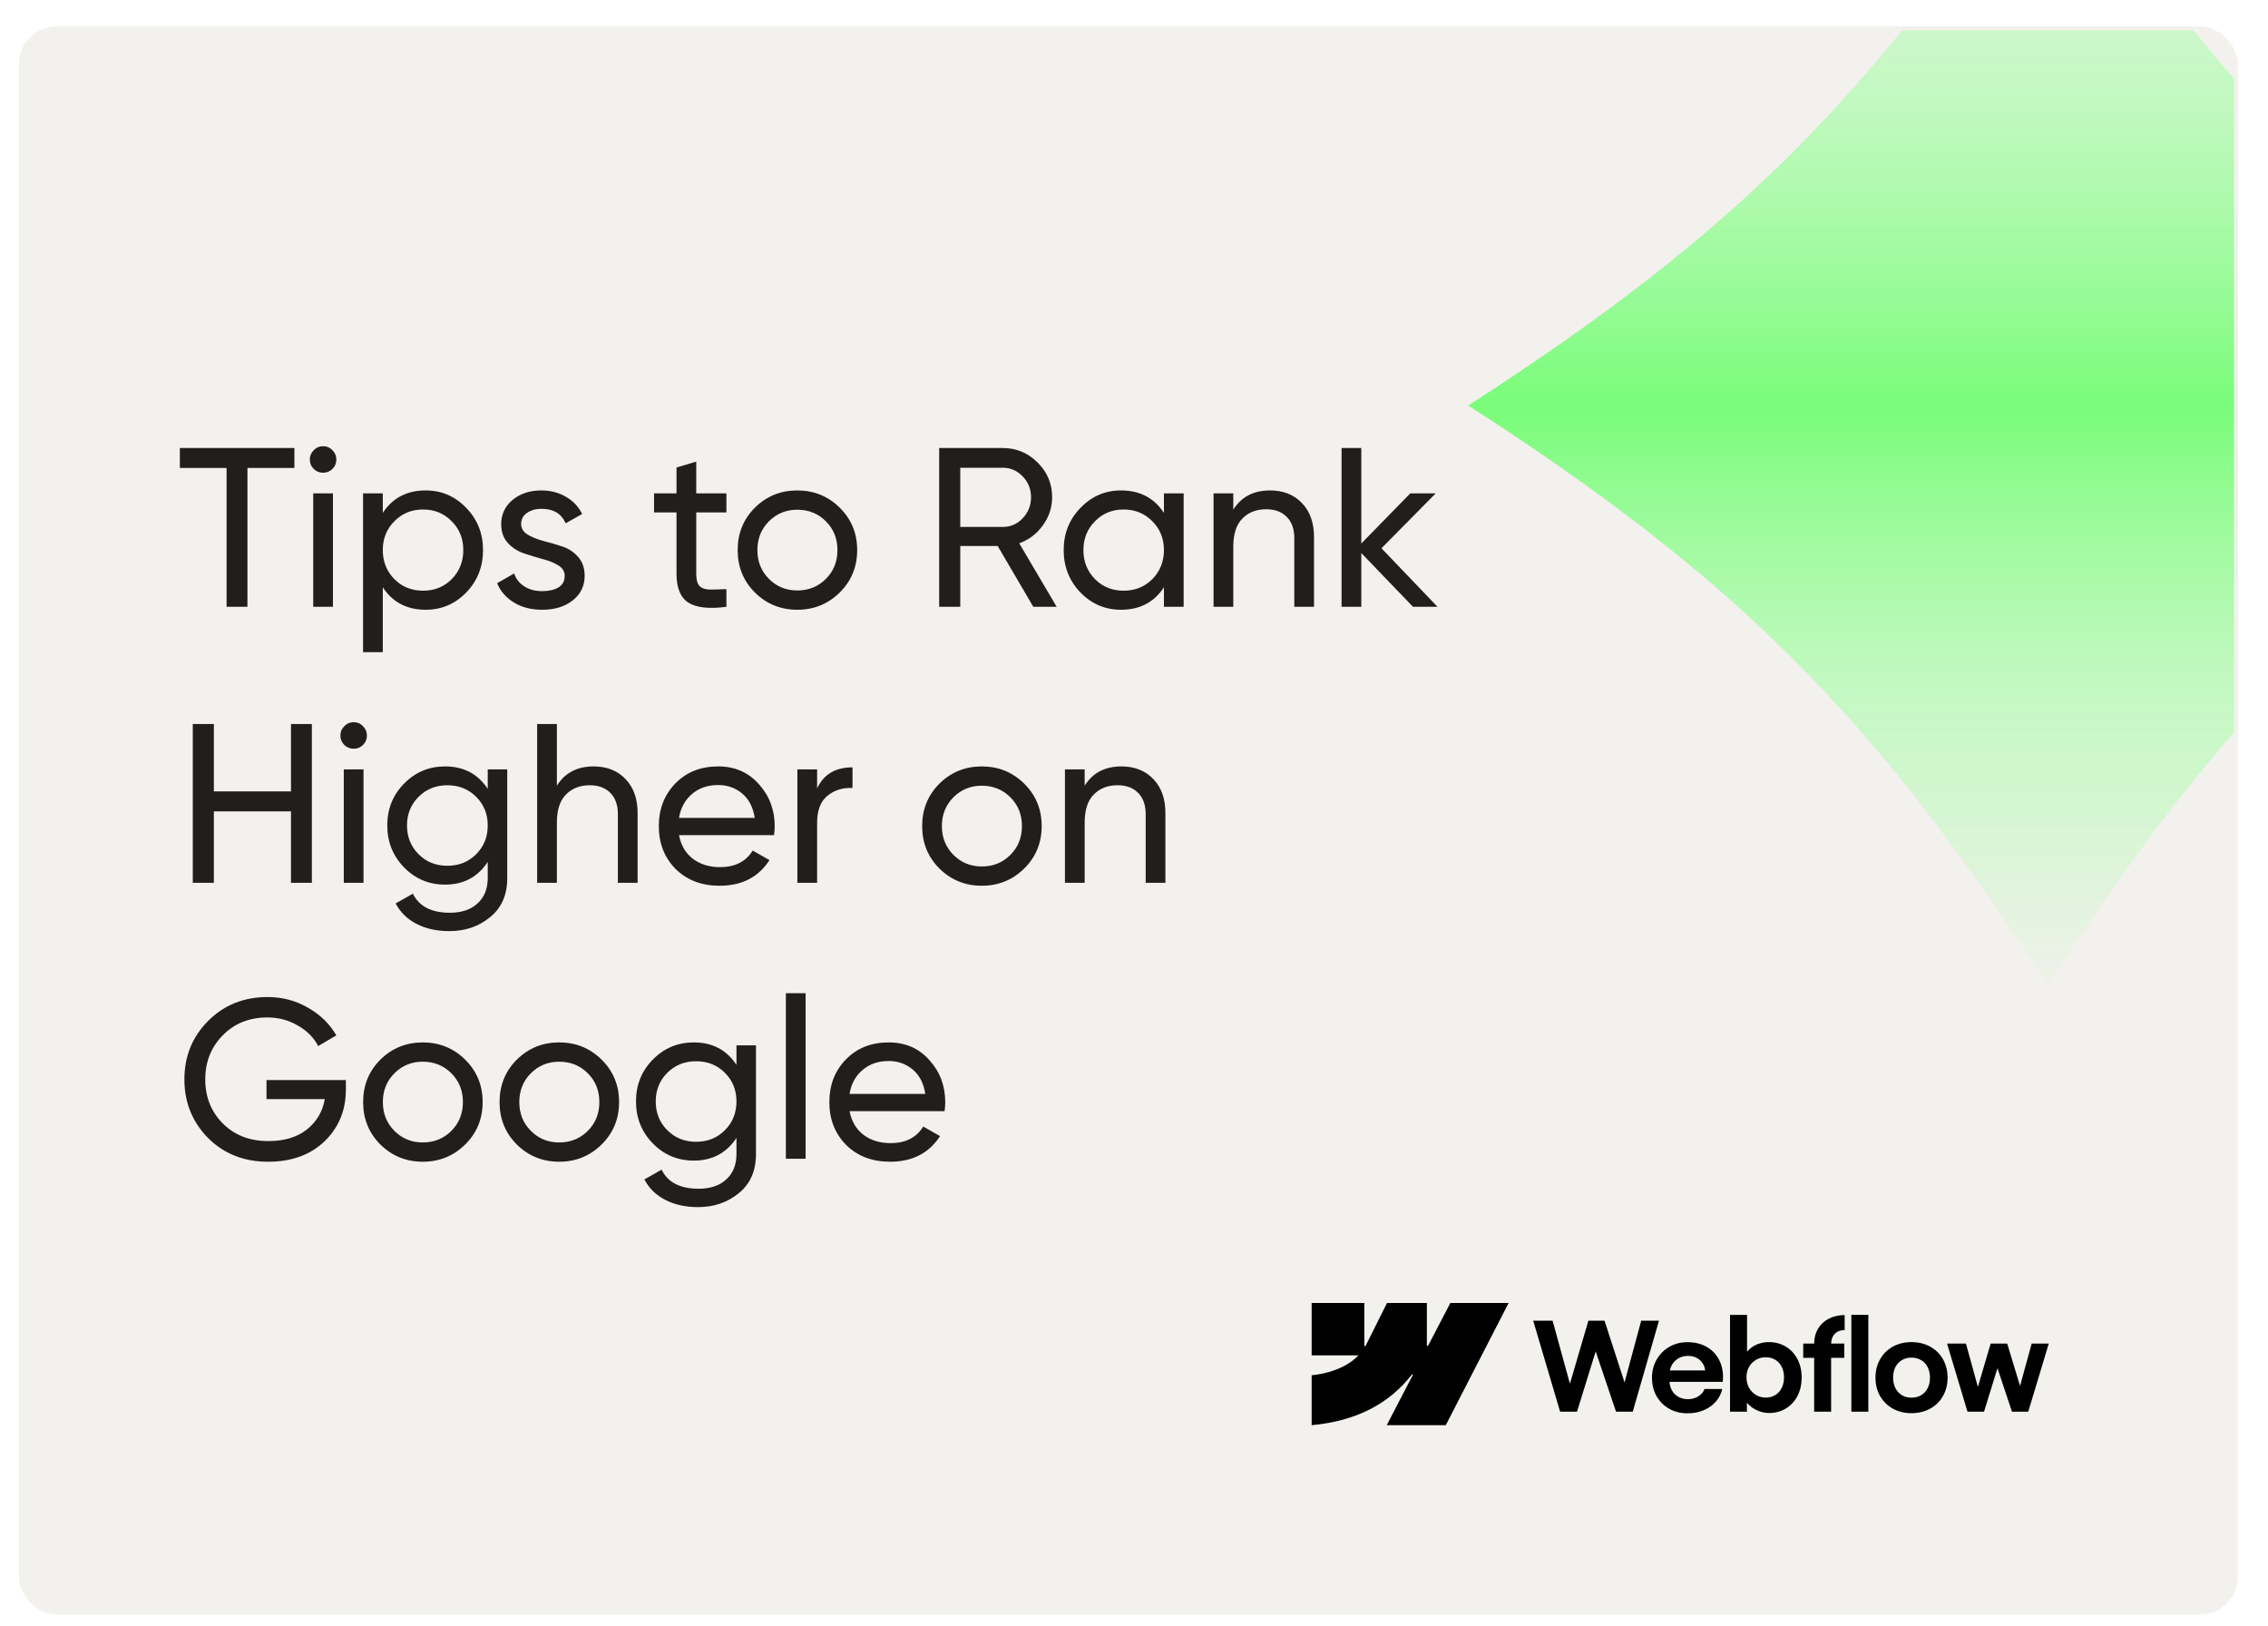 <svg width="1200" height="860" viewBox="0 0 1200 860" fill="none" xmlns="http://www.w3.org/2000/svg">
<g filter="url(#filter0_i_302_139)">
<g clip-path="url(#clip0_302_139)">
<rect x="10" y="10" width="1174" height="840" rx="20" fill="#F2F1ED"/>
<g filter="url(#filter1_n_302_139)">
<path d="M1390.17 210.5C1248.62 301.699 1174.7 375.625 1083.5 517.175C992.3 375.625 918.374 301.699 776.824 210.5C918.374 119.301 992.3 45.375 1083.5 -96.175C1174.7 45.375 1248.62 119.301 1390.17 210.5Z" fill="url(#paint0_linear_302_139)"/>
</g>
<path d="M155.76 233V243.56H130.92V317H119.88V243.56H95.16V233H155.76ZM171.005 246.08C169.005 246.08 167.325 245.4 165.965 244.04C164.605 242.68 163.925 241.04 163.925 239.12C163.925 237.2 164.605 235.56 165.965 234.2C167.325 232.76 169.005 232.04 171.005 232.04C172.925 232.04 174.565 232.76 175.925 234.2C177.285 235.56 177.965 237.2 177.965 239.12C177.965 241.04 177.285 242.68 175.925 244.04C174.565 245.4 172.925 246.08 171.005 246.08ZM165.725 317V257H176.165V317H165.725ZM225.212 255.44C233.612 255.44 240.772 258.52 246.692 264.68C252.612 270.76 255.572 278.2 255.572 287C255.572 295.8 252.612 303.28 246.692 309.44C240.772 315.52 233.612 318.56 225.212 318.56C215.292 318.56 207.732 314.6 202.532 306.68V341H192.092V257H202.532V267.32C207.732 259.4 215.292 255.44 225.212 255.44ZM223.892 308.48C229.892 308.48 234.932 306.44 239.012 302.36C243.092 298.2 245.132 293.08 245.132 287C245.132 280.92 243.092 275.84 239.012 271.76C234.932 267.6 229.892 265.52 223.892 265.52C217.812 265.52 212.732 267.6 208.652 271.76C204.572 275.84 202.532 280.92 202.532 287C202.532 293.08 204.572 298.2 208.652 302.36C212.732 306.44 217.812 308.48 223.892 308.48ZM275.74 273.2C275.74 275.52 276.9 277.4 279.22 278.84C281.54 280.2 284.34 281.32 287.62 282.2C290.9 283 294.18 283.96 297.46 285.08C300.74 286.12 303.54 287.96 305.86 290.6C308.18 293.16 309.34 296.48 309.34 300.56C309.34 306 307.22 310.36 302.98 313.64C298.82 316.92 293.46 318.56 286.9 318.56C281.06 318.56 276.06 317.28 271.9 314.72C267.74 312.16 264.78 308.76 263.02 304.52L272.02 299.36C272.98 302.24 274.78 304.52 277.42 306.2C280.06 307.88 283.22 308.72 286.9 308.72C290.34 308.72 293.18 308.08 295.42 306.8C297.66 305.44 298.78 303.36 298.78 300.56C298.78 298.24 297.62 296.4 295.3 295.04C292.98 293.6 290.18 292.48 286.9 291.68C283.62 290.8 280.34 289.8 277.06 288.68C273.78 287.56 270.98 285.72 268.66 283.16C266.34 280.6 265.18 277.32 265.18 273.32C265.18 268.12 267.18 263.84 271.18 260.48C275.26 257.12 280.34 255.44 286.42 255.44C291.3 255.44 295.62 256.56 299.38 258.8C303.22 260.96 306.1 264 308.02 267.92L299.26 272.84C297.1 267.72 292.82 265.16 286.42 265.16C283.46 265.16 280.94 265.88 278.86 267.32C276.78 268.68 275.74 270.64 275.74 273.2ZM384.341 267.08H368.381V299.6C368.381 302.56 368.941 304.68 370.061 305.96C371.261 307.16 373.061 307.8 375.461 307.88C377.861 307.88 380.821 307.8 384.341 307.64V317C375.221 318.2 368.541 317.48 364.301 314.84C360.061 312.12 357.941 307.04 357.941 299.6V267.08H346.061V257H357.941V243.32L368.381 240.2V257H384.341V267.08ZM444.294 309.44C438.134 315.52 430.654 318.56 421.854 318.56C413.054 318.56 405.574 315.52 399.414 309.44C393.334 303.36 390.294 295.88 390.294 287C390.294 278.12 393.334 270.64 399.414 264.56C405.574 258.48 413.054 255.44 421.854 255.44C430.654 255.44 438.134 258.48 444.294 264.56C450.454 270.64 453.534 278.12 453.534 287C453.534 295.88 450.454 303.36 444.294 309.44ZM421.854 308.36C427.854 308.36 432.894 306.32 436.974 302.24C441.054 298.16 443.094 293.08 443.094 287C443.094 280.92 441.054 275.84 436.974 271.76C432.894 267.68 427.854 265.64 421.854 265.64C415.934 265.64 410.934 267.68 406.854 271.76C402.774 275.84 400.734 280.92 400.734 287C400.734 293.08 402.774 298.16 406.854 302.24C410.934 306.32 415.934 308.36 421.854 308.36ZM546.722 317L527.882 284.84H508.082V317H496.922V233H530.522C537.722 233 543.882 235.56 549.002 240.68C554.122 245.72 556.682 251.84 556.682 259.04C556.682 264.48 555.042 269.44 551.762 273.92C548.562 278.4 544.402 281.56 539.282 283.4L559.082 317H546.722ZM508.082 243.44V274.76H530.522C534.682 274.76 538.202 273.24 541.082 270.2C544.042 267.08 545.522 263.36 545.522 259.04C545.522 254.72 544.042 251.04 541.082 248C538.202 244.96 534.682 243.44 530.522 243.44H508.082ZM615.834 257H626.274V317H615.834V306.68C610.634 314.6 603.074 318.56 593.154 318.56C584.754 318.56 577.594 315.52 571.674 309.44C565.754 303.28 562.794 295.8 562.794 287C562.794 278.2 565.754 270.76 571.674 264.68C577.594 258.52 584.754 255.44 593.154 255.44C603.074 255.44 610.634 259.4 615.834 267.32V257ZM594.474 308.48C600.554 308.48 605.634 306.44 609.714 302.36C613.794 298.2 615.834 293.08 615.834 287C615.834 280.92 613.794 275.84 609.714 271.76C605.634 267.6 600.554 265.52 594.474 265.52C588.474 265.52 583.434 267.6 579.354 271.76C575.274 275.84 573.234 280.92 573.234 287C573.234 293.08 575.274 298.2 579.354 302.36C583.434 306.44 588.474 308.48 594.474 308.48ZM671.972 255.44C679.012 255.44 684.652 257.68 688.892 262.16C693.132 266.56 695.252 272.56 695.252 280.16V317H684.812V280.76C684.812 275.88 683.492 272.12 680.852 269.48C678.212 266.76 674.572 265.4 669.932 265.4C664.732 265.4 660.532 267.04 657.332 270.32C654.132 273.52 652.532 278.48 652.532 285.2V317H642.092V257H652.532V265.64C656.772 258.84 663.252 255.44 671.972 255.44ZM760.586 317H747.626L720.266 288.56V317H709.826V233H720.266V283.52L746.186 257H759.626L730.946 286.04L760.586 317ZM153.96 379H165V463H153.96V425.2H113.16V463H102V379H113.16V414.64H153.96V379ZM187.177 392.08C185.177 392.08 183.497 391.4 182.137 390.04C180.777 388.68 180.097 387.04 180.097 385.12C180.097 383.2 180.777 381.56 182.137 380.2C183.497 378.76 185.177 378.04 187.177 378.04C189.097 378.04 190.737 378.76 192.097 380.2C193.457 381.56 194.137 383.2 194.137 385.12C194.137 387.04 193.457 388.68 192.097 390.04C190.737 391.4 189.097 392.08 187.177 392.08ZM181.897 463V403H192.337V463H181.897ZM258.064 403H268.384V460.48C268.384 469.36 265.384 476.24 259.384 481.12C253.384 486.08 246.184 488.56 237.784 488.56C231.064 488.56 225.264 487.28 220.384 484.72C215.504 482.24 211.824 478.64 209.344 473.92L218.464 468.76C221.744 475.48 228.264 478.84 238.024 478.84C244.264 478.84 249.144 477.2 252.664 473.92C256.264 470.64 258.064 466.16 258.064 460.48V451.96C252.784 459.96 245.264 463.96 235.504 463.96C226.944 463.96 219.704 460.92 213.784 454.84C207.864 448.76 204.904 441.36 204.904 432.64C204.904 423.92 207.864 416.56 213.784 410.56C219.704 404.48 226.944 401.44 235.504 401.44C245.344 401.44 252.864 405.4 258.064 413.32V403ZM221.464 447.88C225.544 451.96 230.624 454 236.704 454C242.784 454 247.864 451.96 251.944 447.88C256.024 443.8 258.064 438.72 258.064 432.64C258.064 426.64 256.024 421.6 251.944 417.52C247.864 413.44 242.784 411.4 236.704 411.4C230.624 411.4 225.544 413.44 221.464 417.52C217.384 421.6 215.344 426.64 215.344 432.64C215.344 438.72 217.384 443.8 221.464 447.88ZM314.081 401.44C321.121 401.44 326.761 403.68 331.001 408.16C335.241 412.56 337.361 418.56 337.361 426.16V463H326.921V426.76C326.921 421.88 325.601 418.12 322.961 415.48C320.321 412.76 316.681 411.4 312.041 411.4C306.841 411.4 302.641 413.04 299.441 416.32C296.241 419.52 294.641 424.48 294.641 431.2V463H284.201V379H294.641V411.64C298.881 404.84 305.361 401.44 314.081 401.44ZM359.256 437.8C360.296 443.16 362.736 447.32 366.576 450.28C370.496 453.24 375.296 454.72 380.976 454.72C388.896 454.72 394.656 451.8 398.256 445.96L407.136 451C401.296 460.04 392.496 464.56 380.736 464.56C371.216 464.56 363.456 461.6 357.456 455.68C351.536 449.68 348.576 442.12 348.576 433C348.576 423.96 351.496 416.44 357.336 410.44C363.176 404.44 370.736 401.44 380.016 401.44C388.816 401.44 395.976 404.56 401.496 410.8C407.096 416.96 409.896 424.4 409.896 433.12C409.896 434.64 409.776 436.2 409.536 437.8H359.256ZM380.016 411.28C374.416 411.28 369.776 412.88 366.096 416.08C362.416 419.2 360.136 423.4 359.256 428.68H399.336C398.456 423 396.216 418.68 392.616 415.72C389.016 412.76 384.816 411.28 380.016 411.28ZM432.337 413.08C435.777 405.64 442.017 401.92 451.057 401.92V412.84C445.937 412.6 441.537 413.96 437.857 416.92C434.177 419.88 432.337 424.64 432.337 431.2V463H421.897V403H432.337V413.08ZM541.912 455.44C535.752 461.52 528.272 464.56 519.472 464.56C510.672 464.56 503.192 461.52 497.032 455.44C490.952 449.36 487.912 441.88 487.912 433C487.912 424.12 490.952 416.64 497.032 410.56C503.192 404.48 510.672 401.44 519.472 401.44C528.272 401.44 535.752 404.48 541.912 410.56C548.072 416.64 551.152 424.12 551.152 433C551.152 441.88 548.072 449.36 541.912 455.44ZM519.472 454.36C525.472 454.36 530.512 452.32 534.592 448.24C538.672 444.16 540.712 439.08 540.712 433C540.712 426.92 538.672 421.84 534.592 417.76C530.512 413.68 525.472 411.64 519.472 411.64C513.552 411.64 508.552 413.68 504.472 417.76C500.392 421.84 498.352 426.92 498.352 433C498.352 439.08 500.392 444.16 504.472 448.24C508.552 452.32 513.552 454.36 519.472 454.36ZM593.339 401.44C600.379 401.44 606.019 403.68 610.259 408.16C614.499 412.56 616.619 418.56 616.619 426.16V463H606.179V426.76C606.179 421.88 604.859 418.12 602.219 415.48C599.579 412.76 595.939 411.4 591.299 411.4C586.099 411.4 581.899 413.04 578.699 416.32C575.499 419.52 573.899 424.48 573.899 431.2V463H563.459V403H573.899V411.64C578.139 404.84 584.619 401.44 593.339 401.44ZM183 567.36V572.4C183 583.36 179.24 592.48 171.72 599.76C164.2 606.96 154.24 610.56 141.84 610.56C129.04 610.56 118.44 606.36 110.04 597.96C101.72 589.48 97.56 579.16 97.56 567C97.56 554.84 101.72 544.56 110.04 536.16C118.44 527.68 128.96 523.44 141.6 523.44C149.36 523.44 156.48 525.32 162.96 529.08C169.44 532.76 174.44 537.64 177.96 543.72L168.36 549.36C165.96 544.8 162.32 541.16 157.44 538.44C152.64 535.64 147.32 534.24 141.48 534.24C131.88 534.24 124 537.4 117.84 543.72C111.68 549.96 108.6 557.72 108.6 567C108.6 576.28 111.68 584.04 117.84 590.28C124.08 596.52 132.12 599.64 141.96 599.64C150.36 599.64 157.16 597.6 162.36 593.52C167.56 589.36 170.72 584 171.84 577.44H141V567.36H183ZM246.13 601.44C239.97 607.52 232.49 610.56 223.69 610.56C214.89 610.56 207.41 607.52 201.25 601.44C195.17 595.36 192.13 587.88 192.13 579C192.13 570.12 195.17 562.64 201.25 556.56C207.41 550.48 214.89 547.44 223.69 547.44C232.49 547.44 239.97 550.48 246.13 556.56C252.29 562.64 255.37 570.12 255.37 579C255.37 587.88 252.29 595.36 246.13 601.44ZM223.69 600.36C229.69 600.36 234.73 598.32 238.81 594.24C242.89 590.16 244.93 585.08 244.93 579C244.93 572.92 242.89 567.84 238.81 563.76C234.73 559.68 229.69 557.64 223.69 557.64C217.77 557.64 212.77 559.68 208.69 563.76C204.61 567.84 202.57 572.92 202.57 579C202.57 585.08 204.61 590.16 208.69 594.24C212.77 598.32 217.77 600.36 223.69 600.36ZM318.318 601.44C312.158 607.52 304.678 610.56 295.878 610.56C287.078 610.56 279.598 607.52 273.438 601.44C267.358 595.36 264.318 587.88 264.318 579C264.318 570.12 267.358 562.64 273.438 556.56C279.598 550.48 287.078 547.44 295.878 547.44C304.678 547.44 312.158 550.48 318.318 556.56C324.478 562.64 327.558 570.12 327.558 579C327.558 587.88 324.478 595.36 318.318 601.44ZM295.878 600.36C301.878 600.36 306.918 598.32 310.998 594.24C315.078 590.16 317.118 585.08 317.118 579C317.118 572.92 315.078 567.84 310.998 563.76C306.918 559.68 301.878 557.64 295.878 557.64C289.958 557.64 284.958 559.68 280.878 563.76C276.798 567.84 274.758 572.92 274.758 579C274.758 585.08 276.798 590.16 280.878 594.24C284.958 598.32 289.958 600.36 295.878 600.36ZM389.665 549H399.985V606.48C399.985 615.36 396.985 622.24 390.985 627.12C384.985 632.08 377.785 634.56 369.385 634.56C362.665 634.56 356.865 633.28 351.985 630.72C347.105 628.24 343.425 624.64 340.945 619.92L350.065 614.76C353.345 621.48 359.865 624.84 369.625 624.84C375.865 624.84 380.745 623.2 384.265 619.92C387.865 616.64 389.665 612.16 389.665 606.48V597.96C384.385 605.96 376.865 609.96 367.105 609.96C358.545 609.96 351.305 606.92 345.385 600.84C339.465 594.76 336.505 587.36 336.505 578.64C336.505 569.92 339.465 562.56 345.385 556.56C351.305 550.48 358.545 547.44 367.105 547.44C376.945 547.44 384.465 551.4 389.665 559.32V549ZM353.065 593.88C357.145 597.96 362.225 600 368.305 600C374.385 600 379.465 597.96 383.545 593.88C387.625 589.8 389.665 584.72 389.665 578.64C389.665 572.64 387.625 567.6 383.545 563.52C379.465 559.44 374.385 557.4 368.305 557.4C362.225 557.4 357.145 559.44 353.065 563.52C348.985 567.6 346.945 572.64 346.945 578.64C346.945 584.72 348.985 589.8 353.065 593.88ZM415.803 609V521.4H426.243V609H415.803ZM449.49 583.8C450.53 589.16 452.97 593.32 456.81 596.28C460.73 599.24 465.53 600.72 471.21 600.72C479.13 600.72 484.89 597.8 488.49 591.96L497.37 597C491.53 606.04 482.73 610.56 470.97 610.56C461.45 610.56 453.69 607.6 447.69 601.68C441.77 595.68 438.81 588.12 438.81 579C438.81 569.96 441.73 562.44 447.57 556.44C453.41 550.44 460.97 547.44 470.25 547.44C479.05 547.44 486.21 550.56 491.73 556.8C497.33 562.96 500.13 570.4 500.13 579.12C500.13 580.64 500.01 582.2 499.77 583.8H449.49ZM470.25 557.28C464.65 557.28 460.01 558.88 456.33 562.08C452.65 565.2 450.37 569.4 449.49 574.68H489.57C488.69 569 486.45 564.68 482.85 561.72C479.25 558.76 475.05 557.28 470.25 557.28Z" fill="#201F1D"/>
<g clip-path="url(#clip1_302_139)">
<path fill-rule="evenodd" clip-rule="evenodd" d="M798.219 685.274L764.964 749.925H733.728L747.645 723.131H747.021C735.539 737.953 718.409 747.711 694 749.925V723.502C694 723.502 709.615 722.584 718.794 712.987H694V685.275H721.866V708.068L722.492 708.065L733.879 685.275H754.953V707.923L755.578 707.922L767.393 685.274H798.219Z" fill="black"/>
<path d="M979.559 742.789H988.533V691.56H979.559V742.789Z" fill="black"/>
<path fill-rule="evenodd" clip-rule="evenodd" d="M930.085 742.266C932.036 743.072 934.019 743.476 936.035 743.476C939.367 743.476 942.347 742.669 944.977 741.056C947.607 739.443 949.645 737.22 951.092 734.387C952.538 731.532 953.261 728.295 953.261 724.677C953.261 721.06 952.516 717.823 951.026 714.968C949.536 712.113 947.465 709.901 944.813 708.331C942.161 706.74 939.147 705.956 935.772 705.977C933.625 705.977 931.564 706.392 929.592 707.22C927.619 708.048 925.976 709.225 924.661 710.751C924.559 710.867 924.461 710.984 924.365 711.102V691.593H915.357V742.789H924.299L924.281 738.006C924.513 738.288 924.76 738.564 925.023 738.833C926.447 740.293 928.135 741.438 930.085 742.266ZM939.29 733.995C937.821 734.888 936.145 735.335 934.26 735.335C932.397 735.335 930.688 734.878 929.132 733.962C927.576 733.025 926.337 731.75 925.417 730.137C924.518 728.524 924.069 726.693 924.069 724.645C924.047 722.596 924.486 720.765 925.384 719.152C926.305 717.518 927.543 716.254 929.099 715.36C930.655 714.445 932.375 713.998 934.26 714.02C936.145 713.998 937.821 714.434 939.29 715.327C940.78 716.199 941.92 717.452 942.709 719.087C943.519 720.7 943.925 722.552 943.925 724.645C943.925 726.737 943.519 728.589 942.709 730.203C941.92 731.815 940.78 733.08 939.29 733.995Z" fill="black"/>
<path d="M811.221 694.666H821.477L830.652 727.988L840.413 694.666H848.96L859.546 727.32L868.356 694.666H877.758L863.885 742.789H855.042L844.278 710.889L834.397 742.789H825.455L811.221 694.666Z" fill="black"/>
<path fill-rule="evenodd" clip-rule="evenodd" d="M892.903 743.639C889.331 743.661 886.109 742.876 883.238 741.285C880.389 739.673 878.143 737.439 876.499 734.583C874.877 731.728 874.066 728.47 874.066 724.809C874.066 721.256 874.899 718.041 876.565 715.164C878.23 712.287 880.488 710.042 883.337 708.429C886.186 706.817 889.364 706.01 892.871 706.01C896.815 706.01 900.267 706.882 903.226 708.626C906.206 710.369 908.431 712.843 909.899 716.047C911.389 719.229 911.926 722.88 911.51 726.999H883.351C883.43 728.64 883.841 730.133 884.586 731.478C885.419 732.96 886.581 734.115 888.071 734.943C889.561 735.771 891.227 736.185 893.068 736.185C894.47 736.163 895.774 735.924 896.98 735.466C898.185 734.987 899.204 734.344 900.037 733.537C900.892 732.731 901.494 731.816 901.845 730.791H911.247C910.677 733.298 909.538 735.531 907.828 737.493C906.119 739.433 903.971 740.948 901.385 742.037C898.799 743.127 895.971 743.661 892.903 743.639ZM884.619 718.008C884.094 718.919 883.73 719.9 883.528 720.951H902.193C902.058 719.623 901.646 718.414 900.957 717.322C900.169 716.036 899.095 715.044 897.736 714.347C896.377 713.628 894.843 713.268 893.133 713.268C891.315 713.268 889.66 713.682 888.17 714.51C886.679 715.338 885.496 716.505 884.619 718.008Z" fill="black"/>
<path d="M959.868 706.762C959.868 703.842 960.537 701.248 961.873 698.981C963.21 696.693 965.084 694.917 967.495 693.652C969.927 692.367 972.766 691.702 976.009 691.658V699.602C974.497 699.624 973.204 699.94 972.13 700.551C971.078 701.139 970.267 702 969.697 703.133C969.172 704.177 968.889 705.386 968.848 706.762H975.812V714.314H968.842V742.789H959.868V714.314H954.082V706.762H959.868Z" fill="black"/>
<path fill-rule="evenodd" clip-rule="evenodd" d="M1011.35 743.574C1007.69 743.574 1004.41 742.778 1001.52 741.187C998.648 739.574 996.391 737.351 994.747 734.518C993.126 731.663 992.314 728.426 992.314 724.808C992.314 721.168 993.126 717.921 994.747 715.066C996.391 712.189 998.648 709.955 1001.52 708.364C1004.41 706.773 1007.69 705.978 1011.35 705.978C1015.03 705.978 1018.32 706.773 1021.21 708.364C1024.13 709.955 1026.39 712.178 1028.02 715.033C1029.64 717.888 1030.46 721.147 1030.48 724.808C1030.46 728.426 1029.64 731.663 1028.02 734.518C1026.42 737.351 1024.16 739.574 1021.24 741.187C1018.33 742.778 1015.03 743.574 1011.35 743.574ZM1011.35 735.368C1013.28 735.368 1014.99 734.932 1016.48 734.06C1017.97 733.167 1019.12 731.924 1019.93 730.333C1020.74 728.721 1021.15 726.879 1021.15 724.808C1021.15 722.716 1020.74 720.863 1019.93 719.251C1019.12 717.638 1017.97 716.395 1016.48 715.524C1014.99 714.63 1013.28 714.183 1011.35 714.183C1009.44 714.183 1007.74 714.63 1006.25 715.524C1004.78 716.395 1003.65 717.638 1002.83 719.251C1002.02 720.863 1001.63 722.716 1001.65 724.808C1001.65 726.879 1002.06 728.721 1002.87 730.333C1003.7 731.924 1004.84 733.167 1006.29 734.06C1007.75 734.932 1009.44 735.368 1011.35 735.368Z" fill="black"/>
<path d="M1040.18 706.762H1030.19L1041 742.789H1049.75L1056.86 719.779L1064.54 742.789H1073.15L1084 706.762H1074.96L1068.81 729.187L1062.01 706.762H1053.26L1046.5 729.681L1040.18 706.762Z" fill="black"/>
</g>
</g>
<rect x="11" y="11" width="1172" height="838" rx="19" stroke="#F2F1ED" stroke-width="2"/>
</g>
<defs>
<filter id="filter0_i_302_139" x="10" y="10" width="1174" height="844" filterUnits="userSpaceOnUse" color-interpolation-filters="sRGB">
<feFlood flood-opacity="0" result="BackgroundImageFix"/>
<feBlend mode="normal" in="SourceGraphic" in2="BackgroundImageFix" result="shape"/>
<feColorMatrix in="SourceAlpha" type="matrix" values="0 0 0 0 0 0 0 0 0 0 0 0 0 0 0 0 0 0 127 0" result="hardAlpha"/>
<feOffset dy="4"/>
<feGaussianBlur stdDeviation="2"/>
<feComposite in2="hardAlpha" operator="arithmetic" k2="-1" k3="1"/>
<feColorMatrix type="matrix" values="0 0 0 0 0 0 0 0 0 0 0 0 0 0 0 0 0 0 0.25 0"/>
<feBlend mode="normal" in2="shape" result="effect1_innerShadow_302_139"/>
</filter>
<filter id="filter1_n_302_139" x="776.824" y="-96.175" width="613.35" height="613.35" filterUnits="userSpaceOnUse" color-interpolation-filters="sRGB">
<feFlood flood-opacity="0" result="BackgroundImageFix"/>
<feBlend mode="normal" in="SourceGraphic" in2="BackgroundImageFix" result="shape"/>
<feTurbulence type="fractalNoise" baseFrequency="8.929 8.929" stitchTiles="stitch" numOctaves="3" result="noise" seed="2551" />
<feColorMatrix in="noise" type="luminanceToAlpha" result="alphaNoise" />
<feComponentTransfer in="alphaNoise" result="coloredNoise1">
<feFuncA type="discrete" tableValues="0 1 1 1 1 1 1 1 1 1 1 1 1 1 1 1 1 1 1 1 1 1 1 1 1 1 1 1 1 1 1 1 1 1 1 1 1 1 1 1 1 1 1 1 1 1 1 1 1 1 0 0 0 0 0 0 0 0 0 0 0 0 0 0 0 0 0 0 0 0 0 0 0 0 0 0 0 0 0 0 0 0 0 0 0 0 0 0 0 0 0 0 0 0 0 0 0 0 0 0 "/>
</feComponentTransfer>
<feComposite operator="in" in2="shape" in="coloredNoise1" result="noise1Clipped" />
<feFlood flood-color="rgba(255, 255, 255, 0.25)" result="color1Flood" />
<feComposite operator="in" in2="noise1Clipped" in="color1Flood" result="color1" />
<feMerge result="effect1_noise_302_139">
<feMergeNode in="shape" />
<feMergeNode in="color1" />
</feMerge>
</filter>
<linearGradient id="paint0_linear_302_139" x1="1083.5" y1="-96.175" x2="1083.5" y2="517.175" gradientUnits="userSpaceOnUse">
<stop stop-color="#AAFDAA" stop-opacity="0.05"/>
<stop offset="0.216" stop-color="#ABFDAB" stop-opacity="0.625"/>
<stop offset="0.5" stop-color="#79FC79"/>
<stop offset="0.75" stop-color="#AAFDAA" stop-opacity="0.635"/>
<stop offset="1" stop-color="#AAFDAA" stop-opacity="0.05"/>
</linearGradient>
<clipPath id="clip0_302_139">
<rect x="10" y="10" width="1174" height="840" rx="20" fill="white"/>
</clipPath>
<clipPath id="clip1_302_139">
<rect width="390" height="65" fill="white" transform="translate(694 685)"/>
</clipPath>
</defs>
</svg>
